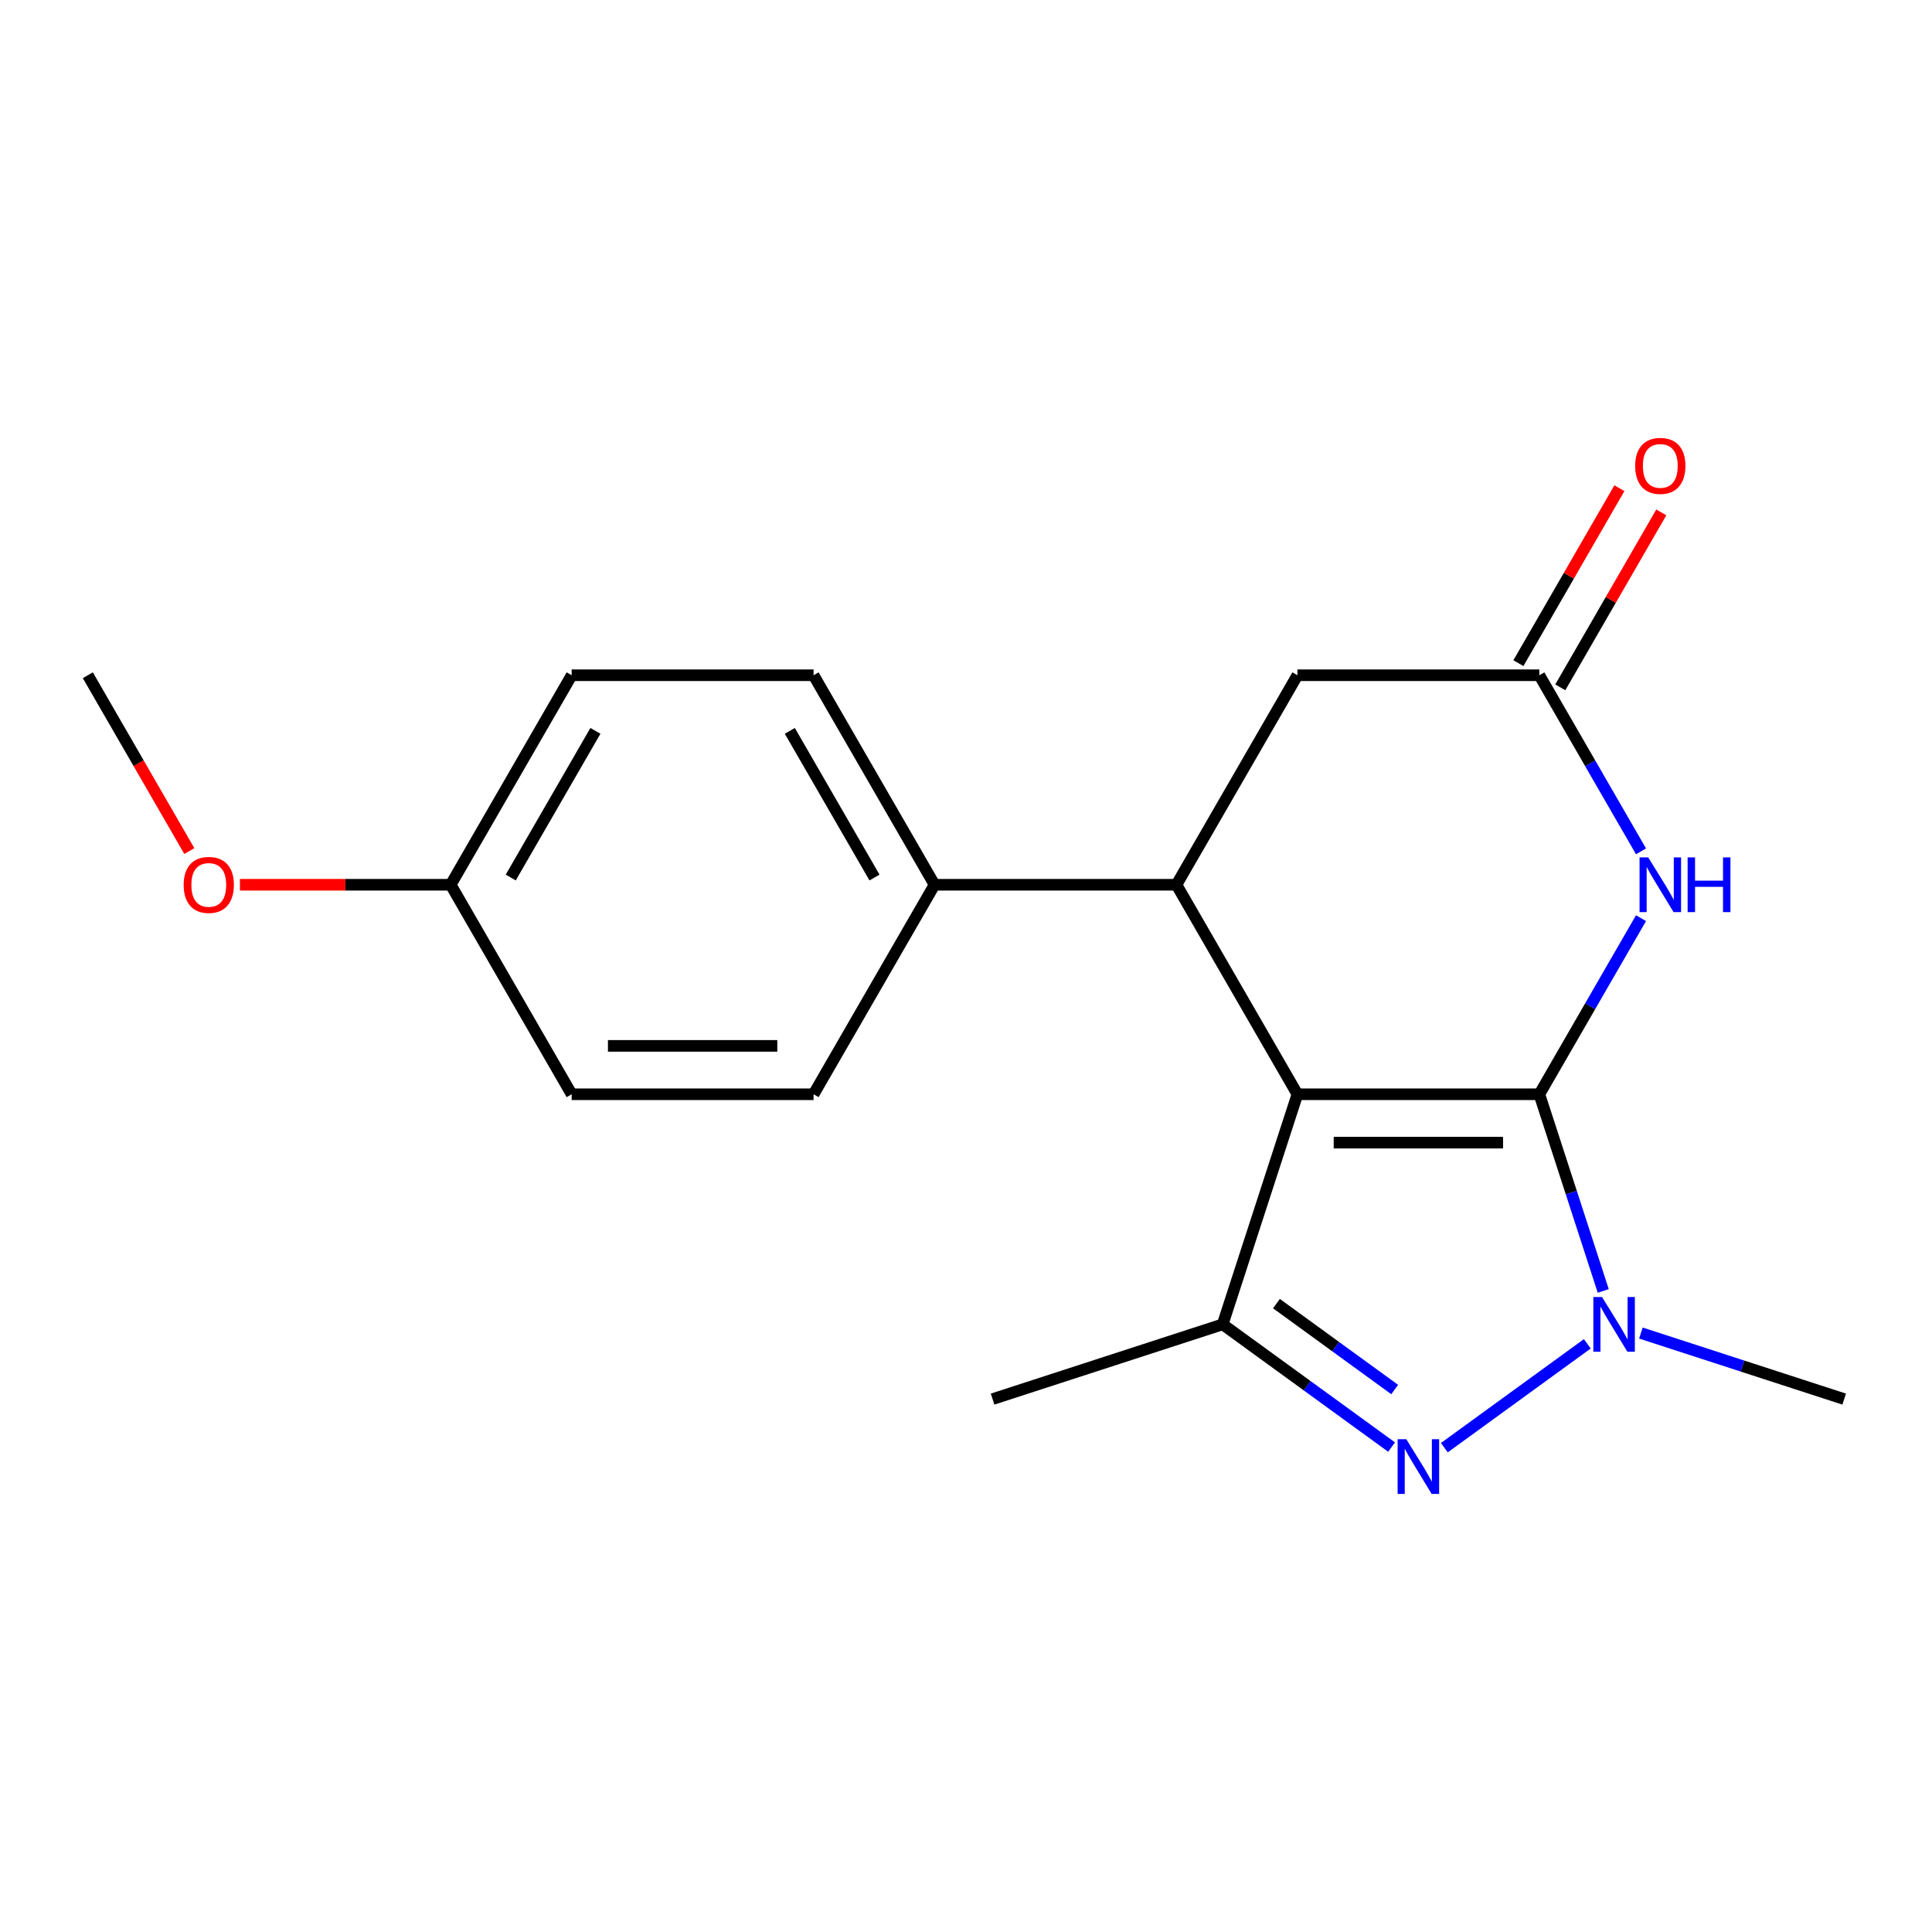 <?xml version='1.0' encoding='iso-8859-1'?>
<svg version='1.1' baseProfile='full'
              xmlns='http://www.w3.org/2000/svg'
                      xmlns:rdkit='http://www.rdkit.org/xml'
                      xmlns:xlink='http://www.w3.org/1999/xlink'
                  xml:space='preserve'
width='1000px' height='1000px' viewBox='0 0 1000 1000'>
<!-- END OF HEADER -->
<rect style='opacity:1.0;fill:#FFFFFF;stroke:none' width='1000' height='1000' x='0' y='0'> </rect>
<path class='bond-0' d='M 796.762,566.39 L 671.544,566.39' style='fill:none;fill-rule:evenodd;stroke:#000000;stroke-width:6px;stroke-linecap:butt;stroke-linejoin:miter;stroke-opacity:1' />
<path class='bond-0' d='M 777.979,591.434 L 690.327,591.434' style='fill:none;fill-rule:evenodd;stroke:#000000;stroke-width:6px;stroke-linecap:butt;stroke-linejoin:miter;stroke-opacity:1' />
<path class='bond-1' d='M 796.762,566.39 L 813.3,617.29' style='fill:none;fill-rule:evenodd;stroke:#000000;stroke-width:6px;stroke-linecap:butt;stroke-linejoin:miter;stroke-opacity:1' />
<path class='bond-1' d='M 813.3,617.29 L 829.838,668.189' style='fill:none;fill-rule:evenodd;stroke:#0000FF;stroke-width:6px;stroke-linecap:butt;stroke-linejoin:miter;stroke-opacity:1' />
<path class='bond-4' d='M 796.762,566.39 L 823.075,520.815' style='fill:none;fill-rule:evenodd;stroke:#000000;stroke-width:6px;stroke-linecap:butt;stroke-linejoin:miter;stroke-opacity:1' />
<path class='bond-4' d='M 823.075,520.815 L 849.388,475.239' style='fill:none;fill-rule:evenodd;stroke:#0000FF;stroke-width:6px;stroke-linecap:butt;stroke-linejoin:miter;stroke-opacity:1' />
<path class='bond-3' d='M 671.544,566.39 L 632.849,685.48' style='fill:none;fill-rule:evenodd;stroke:#000000;stroke-width:6px;stroke-linecap:butt;stroke-linejoin:miter;stroke-opacity:1' />
<path class='bond-5' d='M 671.544,566.39 L 608.935,457.948' style='fill:none;fill-rule:evenodd;stroke:#000000;stroke-width:6px;stroke-linecap:butt;stroke-linejoin:miter;stroke-opacity:1' />
<path class='bond-2' d='M 821.586,695.557 L 747.595,749.315' style='fill:none;fill-rule:evenodd;stroke:#0000FF;stroke-width:6px;stroke-linecap:butt;stroke-linejoin:miter;stroke-opacity:1' />
<path class='bond-12' d='M 849.327,689.986 L 901.936,707.08' style='fill:none;fill-rule:evenodd;stroke:#0000FF;stroke-width:6px;stroke-linecap:butt;stroke-linejoin:miter;stroke-opacity:1' />
<path class='bond-12' d='M 901.936,707.08 L 954.545,724.174' style='fill:none;fill-rule:evenodd;stroke:#000000;stroke-width:6px;stroke-linecap:butt;stroke-linejoin:miter;stroke-opacity:1' />
<path class='bond-19' d='M 720.282,749.003 L 676.566,717.241' style='fill:none;fill-rule:evenodd;stroke:#0000FF;stroke-width:6px;stroke-linecap:butt;stroke-linejoin:miter;stroke-opacity:1' />
<path class='bond-19' d='M 676.566,717.241 L 632.849,685.48' style='fill:none;fill-rule:evenodd;stroke:#000000;stroke-width:6px;stroke-linecap:butt;stroke-linejoin:miter;stroke-opacity:1' />
<path class='bond-19' d='M 721.888,719.214 L 691.286,696.981' style='fill:none;fill-rule:evenodd;stroke:#0000FF;stroke-width:6px;stroke-linecap:butt;stroke-linejoin:miter;stroke-opacity:1' />
<path class='bond-19' d='M 691.286,696.981 L 660.685,674.747' style='fill:none;fill-rule:evenodd;stroke:#000000;stroke-width:6px;stroke-linecap:butt;stroke-linejoin:miter;stroke-opacity:1' />
<path class='bond-14' d='M 632.849,685.48 L 513.76,724.174' style='fill:none;fill-rule:evenodd;stroke:#000000;stroke-width:6px;stroke-linecap:butt;stroke-linejoin:miter;stroke-opacity:1' />
<path class='bond-6' d='M 849.388,440.658 L 823.075,395.082' style='fill:none;fill-rule:evenodd;stroke:#0000FF;stroke-width:6px;stroke-linecap:butt;stroke-linejoin:miter;stroke-opacity:1' />
<path class='bond-6' d='M 823.075,395.082 L 796.762,349.507' style='fill:none;fill-rule:evenodd;stroke:#000000;stroke-width:6px;stroke-linecap:butt;stroke-linejoin:miter;stroke-opacity:1' />
<path class='bond-8' d='M 608.935,457.948 L 483.717,457.948' style='fill:none;fill-rule:evenodd;stroke:#000000;stroke-width:6px;stroke-linecap:butt;stroke-linejoin:miter;stroke-opacity:1' />
<path class='bond-20' d='M 608.935,457.948 L 671.544,349.507' style='fill:none;fill-rule:evenodd;stroke:#000000;stroke-width:6px;stroke-linecap:butt;stroke-linejoin:miter;stroke-opacity:1' />
<path class='bond-7' d='M 796.762,349.507 L 671.544,349.507' style='fill:none;fill-rule:evenodd;stroke:#000000;stroke-width:6px;stroke-linecap:butt;stroke-linejoin:miter;stroke-opacity:1' />
<path class='bond-9' d='M 807.606,355.767 L 833.746,310.492' style='fill:none;fill-rule:evenodd;stroke:#000000;stroke-width:6px;stroke-linecap:butt;stroke-linejoin:miter;stroke-opacity:1' />
<path class='bond-9' d='M 833.746,310.492 L 859.886,265.216' style='fill:none;fill-rule:evenodd;stroke:#FF0000;stroke-width:6px;stroke-linecap:butt;stroke-linejoin:miter;stroke-opacity:1' />
<path class='bond-9' d='M 785.918,343.246 L 812.057,297.97' style='fill:none;fill-rule:evenodd;stroke:#000000;stroke-width:6px;stroke-linecap:butt;stroke-linejoin:miter;stroke-opacity:1' />
<path class='bond-9' d='M 812.057,297.97 L 838.197,252.694' style='fill:none;fill-rule:evenodd;stroke:#FF0000;stroke-width:6px;stroke-linecap:butt;stroke-linejoin:miter;stroke-opacity:1' />
<path class='bond-10' d='M 483.717,457.948 L 421.108,349.507' style='fill:none;fill-rule:evenodd;stroke:#000000;stroke-width:6px;stroke-linecap:butt;stroke-linejoin:miter;stroke-opacity:1' />
<path class='bond-10' d='M 452.637,454.204 L 408.811,378.295' style='fill:none;fill-rule:evenodd;stroke:#000000;stroke-width:6px;stroke-linecap:butt;stroke-linejoin:miter;stroke-opacity:1' />
<path class='bond-11' d='M 483.717,457.948 L 421.108,566.39' style='fill:none;fill-rule:evenodd;stroke:#000000;stroke-width:6px;stroke-linecap:butt;stroke-linejoin:miter;stroke-opacity:1' />
<path class='bond-15' d='M 421.108,349.507 L 295.89,349.507' style='fill:none;fill-rule:evenodd;stroke:#000000;stroke-width:6px;stroke-linecap:butt;stroke-linejoin:miter;stroke-opacity:1' />
<path class='bond-16' d='M 421.108,566.39 L 295.89,566.39' style='fill:none;fill-rule:evenodd;stroke:#000000;stroke-width:6px;stroke-linecap:butt;stroke-linejoin:miter;stroke-opacity:1' />
<path class='bond-16' d='M 402.325,541.347 L 314.673,541.347' style='fill:none;fill-rule:evenodd;stroke:#000000;stroke-width:6px;stroke-linecap:butt;stroke-linejoin:miter;stroke-opacity:1' />
<path class='bond-13' d='M 233.281,457.948 L 295.89,566.39' style='fill:none;fill-rule:evenodd;stroke:#000000;stroke-width:6px;stroke-linecap:butt;stroke-linejoin:miter;stroke-opacity:1' />
<path class='bond-17' d='M 233.281,457.948 L 178.738,457.948' style='fill:none;fill-rule:evenodd;stroke:#000000;stroke-width:6px;stroke-linecap:butt;stroke-linejoin:miter;stroke-opacity:1' />
<path class='bond-17' d='M 178.738,457.948 L 124.194,457.948' style='fill:none;fill-rule:evenodd;stroke:#FF0000;stroke-width:6px;stroke-linecap:butt;stroke-linejoin:miter;stroke-opacity:1' />
<path class='bond-21' d='M 233.281,457.948 L 295.89,349.507' style='fill:none;fill-rule:evenodd;stroke:#000000;stroke-width:6px;stroke-linecap:butt;stroke-linejoin:miter;stroke-opacity:1' />
<path class='bond-21' d='M 264.361,454.204 L 308.187,378.295' style='fill:none;fill-rule:evenodd;stroke:#000000;stroke-width:6px;stroke-linecap:butt;stroke-linejoin:miter;stroke-opacity:1' />
<path class='bond-18' d='M 97.989,440.498 L 71.722,395.002' style='fill:none;fill-rule:evenodd;stroke:#FF0000;stroke-width:6px;stroke-linecap:butt;stroke-linejoin:miter;stroke-opacity:1' />
<path class='bond-18' d='M 71.722,395.002 L 45.455,349.507' style='fill:none;fill-rule:evenodd;stroke:#000000;stroke-width:6px;stroke-linecap:butt;stroke-linejoin:miter;stroke-opacity:1' />
<path  class='atom-2' d='M 829.196 671.32
L 838.476 686.32
Q 839.396 687.8, 840.876 690.48
Q 842.356 693.16, 842.436 693.32
L 842.436 671.32
L 846.196 671.32
L 846.196 699.64
L 842.316 699.64
L 832.356 683.24
Q 831.196 681.32, 829.956 679.12
Q 828.756 676.92, 828.396 676.24
L 828.396 699.64
L 824.716 699.64
L 824.716 671.32
L 829.196 671.32
' fill='#0000FF'/>
<path  class='atom-3' d='M 727.893 744.921
L 737.173 759.921
Q 738.093 761.401, 739.573 764.081
Q 741.053 766.761, 741.133 766.921
L 741.133 744.921
L 744.893 744.921
L 744.893 773.241
L 741.013 773.241
L 731.053 756.841
Q 729.893 754.921, 728.653 752.721
Q 727.453 750.521, 727.093 749.841
L 727.093 773.241
L 723.413 773.241
L 723.413 744.921
L 727.893 744.921
' fill='#0000FF'/>
<path  class='atom-5' d='M 853.111 443.788
L 862.391 458.788
Q 863.311 460.268, 864.791 462.948
Q 866.271 465.628, 866.351 465.788
L 866.351 443.788
L 870.111 443.788
L 870.111 472.108
L 866.231 472.108
L 856.271 455.708
Q 855.111 453.788, 853.871 451.588
Q 852.671 449.388, 852.311 448.708
L 852.311 472.108
L 848.631 472.108
L 848.631 443.788
L 853.111 443.788
' fill='#0000FF'/>
<path  class='atom-5' d='M 873.511 443.788
L 877.351 443.788
L 877.351 455.828
L 891.831 455.828
L 891.831 443.788
L 895.671 443.788
L 895.671 472.108
L 891.831 472.108
L 891.831 459.028
L 877.351 459.028
L 877.351 472.108
L 873.511 472.108
L 873.511 443.788
' fill='#0000FF'/>
<path  class='atom-10' d='M 846.371 241.145
Q 846.371 234.345, 849.731 230.545
Q 853.091 226.745, 859.371 226.745
Q 865.651 226.745, 869.011 230.545
Q 872.371 234.345, 872.371 241.145
Q 872.371 248.025, 868.971 251.945
Q 865.571 255.825, 859.371 255.825
Q 853.131 255.825, 849.731 251.945
Q 846.371 248.065, 846.371 241.145
M 859.371 252.625
Q 863.691 252.625, 866.011 249.745
Q 868.371 246.825, 868.371 241.145
Q 868.371 235.585, 866.011 232.785
Q 863.691 229.945, 859.371 229.945
Q 855.051 229.945, 852.691 232.745
Q 850.371 235.545, 850.371 241.145
Q 850.371 246.865, 852.691 249.745
Q 855.051 252.625, 859.371 252.625
' fill='#FF0000'/>
<path  class='atom-18' d='M 95.064 458.028
Q 95.064 451.228, 98.424 447.428
Q 101.783 443.628, 108.063 443.628
Q 114.343 443.628, 117.703 447.428
Q 121.063 451.228, 121.063 458.028
Q 121.063 464.908, 117.663 468.828
Q 114.263 472.708, 108.063 472.708
Q 101.823 472.708, 98.424 468.828
Q 95.064 464.948, 95.064 458.028
M 108.063 469.508
Q 112.383 469.508, 114.703 466.628
Q 117.063 463.708, 117.063 458.028
Q 117.063 452.468, 114.703 449.668
Q 112.383 446.828, 108.063 446.828
Q 103.743 446.828, 101.383 449.628
Q 99.064 452.428, 99.064 458.028
Q 99.064 463.748, 101.383 466.628
Q 103.743 469.508, 108.063 469.508
' fill='#FF0000'/>
</svg>
